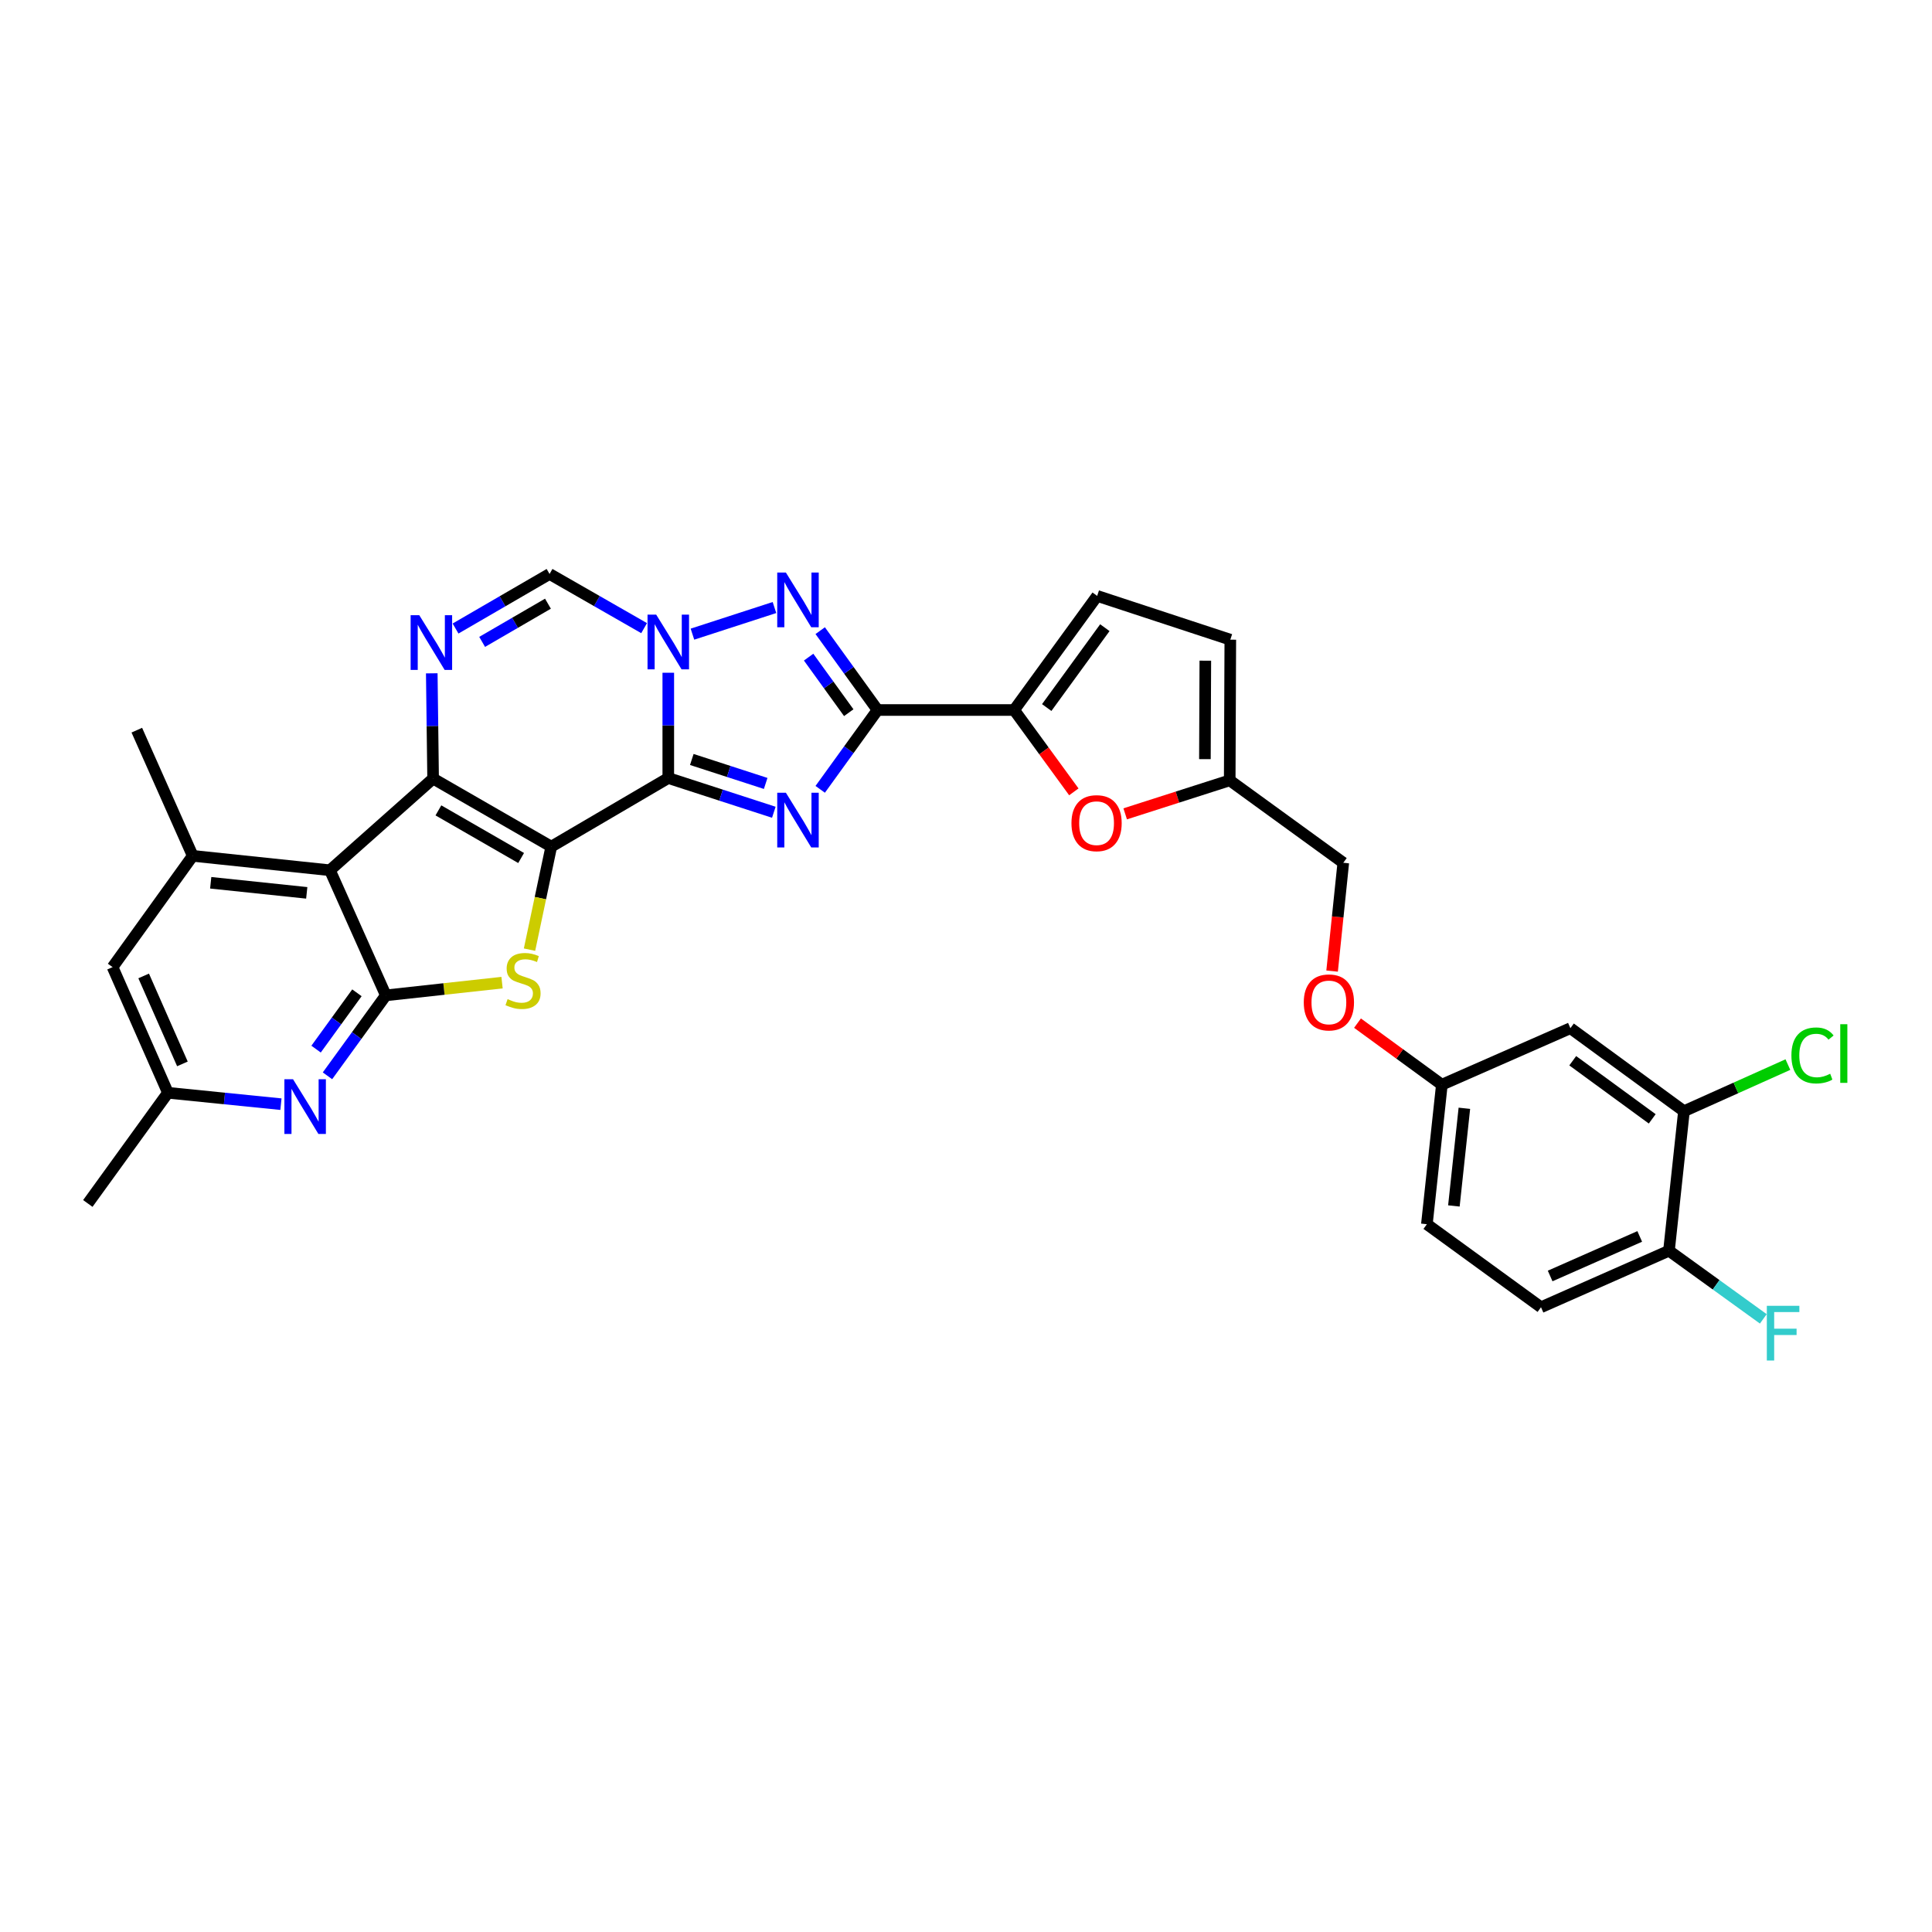 <?xml version='1.0' encoding='iso-8859-1'?>
<svg version='1.1' baseProfile='full'
              xmlns='http://www.w3.org/2000/svg'
                      xmlns:rdkit='http://www.rdkit.org/xml'
                      xmlns:xlink='http://www.w3.org/1999/xlink'
                  xml:space='preserve'
width='1000px' height='1000px' viewBox='0 0 1000 1000'>
<!-- END OF HEADER -->
<rect style='opacity:1.0;fill:#FFFFFF;stroke:none' width='1000' height='1000' x='0' y='0'> </rect>
<path class='bond-0' d='M 285.336,438.219 L 345.903,402.705' style='fill:none;fill-rule:evenodd;stroke:#000000;stroke-width:6px;stroke-linecap:butt;stroke-linejoin:miter;stroke-opacity:1' />
<path class='bond-1' d='M 285.336,438.219 L 224.176,402.999' style='fill:none;fill-rule:evenodd;stroke:#000000;stroke-width:6px;stroke-linecap:butt;stroke-linejoin:miter;stroke-opacity:1' />
<path class='bond-1' d='M 269.731,444.104 L 226.918,419.45' style='fill:none;fill-rule:evenodd;stroke:#000000;stroke-width:6px;stroke-linecap:butt;stroke-linejoin:miter;stroke-opacity:1' />
<path class='bond-5' d='M 285.336,438.219 L 279.707,464.879' style='fill:none;fill-rule:evenodd;stroke:#000000;stroke-width:6px;stroke-linecap:butt;stroke-linejoin:miter;stroke-opacity:1' />
<path class='bond-5' d='M 279.707,464.879 L 274.078,491.539' style='fill:none;fill-rule:evenodd;stroke:#CCCC00;stroke-width:6px;stroke-linecap:butt;stroke-linejoin:miter;stroke-opacity:1' />
<path class='bond-2' d='M 345.903,402.705 L 373.217,411.564' style='fill:none;fill-rule:evenodd;stroke:#000000;stroke-width:6px;stroke-linecap:butt;stroke-linejoin:miter;stroke-opacity:1' />
<path class='bond-2' d='M 373.217,411.564 L 400.531,420.423' style='fill:none;fill-rule:evenodd;stroke:#0000FF;stroke-width:6px;stroke-linecap:butt;stroke-linejoin:miter;stroke-opacity:1' />
<path class='bond-2' d='M 358.073,393.103 L 377.193,399.305' style='fill:none;fill-rule:evenodd;stroke:#000000;stroke-width:6px;stroke-linecap:butt;stroke-linejoin:miter;stroke-opacity:1' />
<path class='bond-2' d='M 377.193,399.305 L 396.313,405.506' style='fill:none;fill-rule:evenodd;stroke:#0000FF;stroke-width:6px;stroke-linecap:butt;stroke-linejoin:miter;stroke-opacity:1' />
<path class='bond-3' d='M 345.903,402.705 L 345.903,375.459' style='fill:none;fill-rule:evenodd;stroke:#000000;stroke-width:6px;stroke-linecap:butt;stroke-linejoin:miter;stroke-opacity:1' />
<path class='bond-3' d='M 345.903,375.459 L 345.903,348.214' style='fill:none;fill-rule:evenodd;stroke:#0000FF;stroke-width:6px;stroke-linecap:butt;stroke-linejoin:miter;stroke-opacity:1' />
<path class='bond-6' d='M 224.176,402.999 L 170.769,450.441' style='fill:none;fill-rule:evenodd;stroke:#000000;stroke-width:6px;stroke-linecap:butt;stroke-linejoin:miter;stroke-opacity:1' />
<path class='bond-9' d='M 224.176,402.999 L 223.829,375.753' style='fill:none;fill-rule:evenodd;stroke:#000000;stroke-width:6px;stroke-linecap:butt;stroke-linejoin:miter;stroke-opacity:1' />
<path class='bond-9' d='M 223.829,375.753 L 223.483,348.508' style='fill:none;fill-rule:evenodd;stroke:#0000FF;stroke-width:6px;stroke-linecap:butt;stroke-linejoin:miter;stroke-opacity:1' />
<path class='bond-4' d='M 424.538,408.561 L 439.375,388.03' style='fill:none;fill-rule:evenodd;stroke:#0000FF;stroke-width:6px;stroke-linecap:butt;stroke-linejoin:miter;stroke-opacity:1' />
<path class='bond-4' d='M 439.375,388.03 L 454.213,367.499' style='fill:none;fill-rule:evenodd;stroke:#000000;stroke-width:6px;stroke-linecap:butt;stroke-linejoin:miter;stroke-opacity:1' />
<path class='bond-7' d='M 358.408,328.235 L 400.859,314.457' style='fill:none;fill-rule:evenodd;stroke:#0000FF;stroke-width:6px;stroke-linecap:butt;stroke-linejoin:miter;stroke-opacity:1' />
<path class='bond-33' d='M 333.392,325.127 L 308.921,311.107' style='fill:none;fill-rule:evenodd;stroke:#0000FF;stroke-width:6px;stroke-linecap:butt;stroke-linejoin:miter;stroke-opacity:1' />
<path class='bond-33' d='M 308.921,311.107 L 284.449,297.088' style='fill:none;fill-rule:evenodd;stroke:#000000;stroke-width:6px;stroke-linecap:butt;stroke-linejoin:miter;stroke-opacity:1' />
<path class='bond-10' d='M 454.213,367.499 L 524.918,367.499' style='fill:none;fill-rule:evenodd;stroke:#000000;stroke-width:6px;stroke-linecap:butt;stroke-linejoin:miter;stroke-opacity:1' />
<path class='bond-34' d='M 454.213,367.499 L 439.374,346.961' style='fill:none;fill-rule:evenodd;stroke:#000000;stroke-width:6px;stroke-linecap:butt;stroke-linejoin:miter;stroke-opacity:1' />
<path class='bond-34' d='M 439.374,346.961 L 424.536,326.423' style='fill:none;fill-rule:evenodd;stroke:#0000FF;stroke-width:6px;stroke-linecap:butt;stroke-linejoin:miter;stroke-opacity:1' />
<path class='bond-34' d='M 439.314,368.886 L 428.927,354.509' style='fill:none;fill-rule:evenodd;stroke:#000000;stroke-width:6px;stroke-linecap:butt;stroke-linejoin:miter;stroke-opacity:1' />
<path class='bond-34' d='M 428.927,354.509 L 418.541,340.132' style='fill:none;fill-rule:evenodd;stroke:#0000FF;stroke-width:6px;stroke-linecap:butt;stroke-linejoin:miter;stroke-opacity:1' />
<path class='bond-8' d='M 259.857,508.616 L 229.783,511.906' style='fill:none;fill-rule:evenodd;stroke:#CCCC00;stroke-width:6px;stroke-linecap:butt;stroke-linejoin:miter;stroke-opacity:1' />
<path class='bond-8' d='M 229.783,511.906 L 199.71,515.196' style='fill:none;fill-rule:evenodd;stroke:#000000;stroke-width:6px;stroke-linecap:butt;stroke-linejoin:miter;stroke-opacity:1' />
<path class='bond-13' d='M 170.769,450.441 L 99.756,442.987' style='fill:none;fill-rule:evenodd;stroke:#000000;stroke-width:6px;stroke-linecap:butt;stroke-linejoin:miter;stroke-opacity:1' />
<path class='bond-13' d='M 158.772,462.141 L 109.063,456.923' style='fill:none;fill-rule:evenodd;stroke:#000000;stroke-width:6px;stroke-linecap:butt;stroke-linejoin:miter;stroke-opacity:1' />
<path class='bond-32' d='M 170.769,450.441 L 199.71,515.196' style='fill:none;fill-rule:evenodd;stroke:#000000;stroke-width:6px;stroke-linecap:butt;stroke-linejoin:miter;stroke-opacity:1' />
<path class='bond-12' d='M 199.71,515.196 L 184.605,536.017' style='fill:none;fill-rule:evenodd;stroke:#000000;stroke-width:6px;stroke-linecap:butt;stroke-linejoin:miter;stroke-opacity:1' />
<path class='bond-12' d='M 184.605,536.017 L 169.501,556.839' style='fill:none;fill-rule:evenodd;stroke:#0000FF;stroke-width:6px;stroke-linecap:butt;stroke-linejoin:miter;stroke-opacity:1' />
<path class='bond-12' d='M 184.746,513.875 L 174.173,528.449' style='fill:none;fill-rule:evenodd;stroke:#000000;stroke-width:6px;stroke-linecap:butt;stroke-linejoin:miter;stroke-opacity:1' />
<path class='bond-12' d='M 174.173,528.449 L 163.6,543.024' style='fill:none;fill-rule:evenodd;stroke:#0000FF;stroke-width:6px;stroke-linecap:butt;stroke-linejoin:miter;stroke-opacity:1' />
<path class='bond-11' d='M 235.789,325.328 L 260.119,311.208' style='fill:none;fill-rule:evenodd;stroke:#0000FF;stroke-width:6px;stroke-linecap:butt;stroke-linejoin:miter;stroke-opacity:1' />
<path class='bond-11' d='M 260.119,311.208 L 284.449,297.088' style='fill:none;fill-rule:evenodd;stroke:#000000;stroke-width:6px;stroke-linecap:butt;stroke-linejoin:miter;stroke-opacity:1' />
<path class='bond-11' d='M 249.557,332.239 L 266.588,322.355' style='fill:none;fill-rule:evenodd;stroke:#0000FF;stroke-width:6px;stroke-linecap:butt;stroke-linejoin:miter;stroke-opacity:1' />
<path class='bond-11' d='M 266.588,322.355 L 283.619,312.471' style='fill:none;fill-rule:evenodd;stroke:#000000;stroke-width:6px;stroke-linecap:butt;stroke-linejoin:miter;stroke-opacity:1' />
<path class='bond-14' d='M 524.918,367.499 L 540.368,388.679' style='fill:none;fill-rule:evenodd;stroke:#000000;stroke-width:6px;stroke-linecap:butt;stroke-linejoin:miter;stroke-opacity:1' />
<path class='bond-14' d='M 540.368,388.679 L 555.818,409.86' style='fill:none;fill-rule:evenodd;stroke:#FF0000;stroke-width:6px;stroke-linecap:butt;stroke-linejoin:miter;stroke-opacity:1' />
<path class='bond-15' d='M 524.918,367.499 L 567.892,308.444' style='fill:none;fill-rule:evenodd;stroke:#000000;stroke-width:6px;stroke-linecap:butt;stroke-linejoin:miter;stroke-opacity:1' />
<path class='bond-15' d='M 541.785,366.224 L 571.867,324.885' style='fill:none;fill-rule:evenodd;stroke:#000000;stroke-width:6px;stroke-linecap:butt;stroke-linejoin:miter;stroke-opacity:1' />
<path class='bond-21' d='M 145.414,571.515 L 116.17,568.57' style='fill:none;fill-rule:evenodd;stroke:#0000FF;stroke-width:6px;stroke-linecap:butt;stroke-linejoin:miter;stroke-opacity:1' />
<path class='bond-21' d='M 116.17,568.57 L 86.925,565.624' style='fill:none;fill-rule:evenodd;stroke:#000000;stroke-width:6px;stroke-linecap:butt;stroke-linejoin:miter;stroke-opacity:1' />
<path class='bond-20' d='M 99.756,442.987 L 58.271,500.583' style='fill:none;fill-rule:evenodd;stroke:#000000;stroke-width:6px;stroke-linecap:butt;stroke-linejoin:miter;stroke-opacity:1' />
<path class='bond-30' d='M 99.756,442.987 L 70.815,377.931' style='fill:none;fill-rule:evenodd;stroke:#000000;stroke-width:6px;stroke-linecap:butt;stroke-linejoin:miter;stroke-opacity:1' />
<path class='bond-16' d='M 582.393,421.244 L 609.446,412.576' style='fill:none;fill-rule:evenodd;stroke:#FF0000;stroke-width:6px;stroke-linecap:butt;stroke-linejoin:miter;stroke-opacity:1' />
<path class='bond-16' d='M 609.446,412.576 L 636.499,403.908' style='fill:none;fill-rule:evenodd;stroke:#000000;stroke-width:6px;stroke-linecap:butt;stroke-linejoin:miter;stroke-opacity:1' />
<path class='bond-18' d='M 567.892,308.444 L 636.807,331.098' style='fill:none;fill-rule:evenodd;stroke:#000000;stroke-width:6px;stroke-linecap:butt;stroke-linejoin:miter;stroke-opacity:1' />
<path class='bond-26' d='M 636.499,403.908 L 695.283,446.575' style='fill:none;fill-rule:evenodd;stroke:#000000;stroke-width:6px;stroke-linecap:butt;stroke-linejoin:miter;stroke-opacity:1' />
<path class='bond-36' d='M 636.499,403.908 L 636.807,331.098' style='fill:none;fill-rule:evenodd;stroke:#000000;stroke-width:6px;stroke-linecap:butt;stroke-linejoin:miter;stroke-opacity:1' />
<path class='bond-36' d='M 623.658,392.932 L 623.873,341.965' style='fill:none;fill-rule:evenodd;stroke:#000000;stroke-width:6px;stroke-linecap:butt;stroke-linejoin:miter;stroke-opacity:1' />
<path class='bond-17' d='M 871.613,575.161 L 812.836,532.187' style='fill:none;fill-rule:evenodd;stroke:#000000;stroke-width:6px;stroke-linecap:butt;stroke-linejoin:miter;stroke-opacity:1' />
<path class='bond-17' d='M 855.189,579.119 L 814.046,549.037' style='fill:none;fill-rule:evenodd;stroke:#000000;stroke-width:6px;stroke-linecap:butt;stroke-linejoin:miter;stroke-opacity:1' />
<path class='bond-27' d='M 871.613,575.161 L 898.51,563.095' style='fill:none;fill-rule:evenodd;stroke:#000000;stroke-width:6px;stroke-linecap:butt;stroke-linejoin:miter;stroke-opacity:1' />
<path class='bond-27' d='M 898.51,563.095 L 925.408,551.028' style='fill:none;fill-rule:evenodd;stroke:#00CC00;stroke-width:6px;stroke-linecap:butt;stroke-linejoin:miter;stroke-opacity:1' />
<path class='bond-37' d='M 871.613,575.161 L 863.858,647.377' style='fill:none;fill-rule:evenodd;stroke:#000000;stroke-width:6px;stroke-linecap:butt;stroke-linejoin:miter;stroke-opacity:1' />
<path class='bond-19' d='M 812.836,532.187 L 746.305,561.435' style='fill:none;fill-rule:evenodd;stroke:#000000;stroke-width:6px;stroke-linecap:butt;stroke-linejoin:miter;stroke-opacity:1' />
<path class='bond-35' d='M 58.271,500.583 L 86.925,565.624' style='fill:none;fill-rule:evenodd;stroke:#000000;stroke-width:6px;stroke-linecap:butt;stroke-linejoin:miter;stroke-opacity:1' />
<path class='bond-35' d='M 74.363,505.143 L 94.421,550.672' style='fill:none;fill-rule:evenodd;stroke:#000000;stroke-width:6px;stroke-linecap:butt;stroke-linejoin:miter;stroke-opacity:1' />
<path class='bond-31' d='M 86.925,565.624 L 45.455,622.911' style='fill:none;fill-rule:evenodd;stroke:#000000;stroke-width:6px;stroke-linecap:butt;stroke-linejoin:miter;stroke-opacity:1' />
<path class='bond-22' d='M 863.858,647.377 L 797.621,676.626' style='fill:none;fill-rule:evenodd;stroke:#000000;stroke-width:6px;stroke-linecap:butt;stroke-linejoin:miter;stroke-opacity:1' />
<path class='bond-22' d='M 848.717,639.975 L 802.351,660.449' style='fill:none;fill-rule:evenodd;stroke:#000000;stroke-width:6px;stroke-linecap:butt;stroke-linejoin:miter;stroke-opacity:1' />
<path class='bond-28' d='M 863.858,647.377 L 888.273,665.012' style='fill:none;fill-rule:evenodd;stroke:#000000;stroke-width:6px;stroke-linecap:butt;stroke-linejoin:miter;stroke-opacity:1' />
<path class='bond-28' d='M 888.273,665.012 L 912.687,682.646' style='fill:none;fill-rule:evenodd;stroke:#33CCCC;stroke-width:6px;stroke-linecap:butt;stroke-linejoin:miter;stroke-opacity:1' />
<path class='bond-23' d='M 746.305,561.435 L 724.472,545.505' style='fill:none;fill-rule:evenodd;stroke:#000000;stroke-width:6px;stroke-linecap:butt;stroke-linejoin:miter;stroke-opacity:1' />
<path class='bond-23' d='M 724.472,545.505 L 702.639,529.575' style='fill:none;fill-rule:evenodd;stroke:#FF0000;stroke-width:6px;stroke-linecap:butt;stroke-linejoin:miter;stroke-opacity:1' />
<path class='bond-29' d='M 746.305,561.435 L 738.551,633.651' style='fill:none;fill-rule:evenodd;stroke:#000000;stroke-width:6px;stroke-linecap:butt;stroke-linejoin:miter;stroke-opacity:1' />
<path class='bond-29' d='M 757.957,573.644 L 752.529,624.195' style='fill:none;fill-rule:evenodd;stroke:#000000;stroke-width:6px;stroke-linecap:butt;stroke-linejoin:miter;stroke-opacity:1' />
<path class='bond-24' d='M 797.621,676.626 L 738.551,633.651' style='fill:none;fill-rule:evenodd;stroke:#000000;stroke-width:6px;stroke-linecap:butt;stroke-linejoin:miter;stroke-opacity:1' />
<path class='bond-25' d='M 689.495,502.634 L 692.389,474.605' style='fill:none;fill-rule:evenodd;stroke:#FF0000;stroke-width:6px;stroke-linecap:butt;stroke-linejoin:miter;stroke-opacity:1' />
<path class='bond-25' d='M 692.389,474.605 L 695.283,446.575' style='fill:none;fill-rule:evenodd;stroke:#000000;stroke-width:6px;stroke-linecap:butt;stroke-linejoin:miter;stroke-opacity:1' />
<path  class='atom-3' d='M 406.775 410.319
L 416.055 425.319
Q 416.975 426.799, 418.455 429.479
Q 419.935 432.159, 420.015 432.319
L 420.015 410.319
L 423.775 410.319
L 423.775 438.639
L 419.895 438.639
L 409.935 422.239
Q 408.775 420.319, 407.535 418.119
Q 406.335 415.919, 405.975 415.239
L 405.975 438.639
L 402.295 438.639
L 402.295 410.319
L 406.775 410.319
' fill='#0000FF'/>
<path  class='atom-4' d='M 339.643 318.134
L 348.923 333.134
Q 349.843 334.614, 351.323 337.294
Q 352.803 339.974, 352.883 340.134
L 352.883 318.134
L 356.643 318.134
L 356.643 346.454
L 352.763 346.454
L 342.803 330.054
Q 341.643 328.134, 340.403 325.934
Q 339.203 323.734, 338.843 323.054
L 338.843 346.454
L 335.163 346.454
L 335.163 318.134
L 339.643 318.134
' fill='#0000FF'/>
<path  class='atom-6' d='M 262.723 517.147
Q 263.043 517.267, 264.363 517.827
Q 265.683 518.387, 267.123 518.747
Q 268.603 519.067, 270.043 519.067
Q 272.723 519.067, 274.283 517.787
Q 275.843 516.467, 275.843 514.187
Q 275.843 512.627, 275.043 511.667
Q 274.283 510.707, 273.083 510.187
Q 271.883 509.667, 269.883 509.067
Q 267.363 508.307, 265.843 507.587
Q 264.363 506.867, 263.283 505.347
Q 262.243 503.827, 262.243 501.267
Q 262.243 497.707, 264.643 495.507
Q 267.083 493.307, 271.883 493.307
Q 275.163 493.307, 278.883 494.867
L 277.963 497.947
Q 274.563 496.547, 272.003 496.547
Q 269.243 496.547, 267.723 497.707
Q 266.203 498.827, 266.243 500.787
Q 266.243 502.307, 267.003 503.227
Q 267.803 504.147, 268.923 504.667
Q 270.083 505.187, 272.003 505.787
Q 274.563 506.587, 276.083 507.387
Q 277.603 508.187, 278.683 509.827
Q 279.803 511.427, 279.803 514.187
Q 279.803 518.107, 277.163 520.227
Q 274.563 522.307, 270.203 522.307
Q 267.683 522.307, 265.763 521.747
Q 263.883 521.227, 261.643 520.307
L 262.723 517.147
' fill='#CCCC00'/>
<path  class='atom-8' d='M 406.775 296.346
L 416.055 311.346
Q 416.975 312.826, 418.455 315.506
Q 419.935 318.186, 420.015 318.346
L 420.015 296.346
L 423.775 296.346
L 423.775 324.666
L 419.895 324.666
L 409.935 308.266
Q 408.775 306.346, 407.535 304.146
Q 406.335 301.946, 405.975 301.266
L 405.975 324.666
L 402.295 324.666
L 402.295 296.346
L 406.775 296.346
' fill='#0000FF'/>
<path  class='atom-10' d='M 217.021 318.427
L 226.301 333.427
Q 227.221 334.907, 228.701 337.587
Q 230.181 340.267, 230.261 340.427
L 230.261 318.427
L 234.021 318.427
L 234.021 346.747
L 230.141 346.747
L 220.181 330.347
Q 219.021 328.427, 217.781 326.227
Q 216.581 324.027, 216.221 323.347
L 216.221 346.747
L 212.541 346.747
L 212.541 318.427
L 217.021 318.427
' fill='#0000FF'/>
<path  class='atom-13' d='M 151.678 558.617
L 160.958 573.617
Q 161.878 575.097, 163.358 577.777
Q 164.838 580.457, 164.918 580.617
L 164.918 558.617
L 168.678 558.617
L 168.678 586.937
L 164.798 586.937
L 154.838 570.537
Q 153.678 568.617, 152.438 566.417
Q 151.238 564.217, 150.878 563.537
L 150.878 586.937
L 147.198 586.937
L 147.198 558.617
L 151.678 558.617
' fill='#0000FF'/>
<path  class='atom-15' d='M 554.584 426.069
Q 554.584 419.269, 557.944 415.469
Q 561.304 411.669, 567.584 411.669
Q 573.864 411.669, 577.224 415.469
Q 580.584 419.269, 580.584 426.069
Q 580.584 432.949, 577.184 436.869
Q 573.784 440.749, 567.584 440.749
Q 561.344 440.749, 557.944 436.869
Q 554.584 432.989, 554.584 426.069
M 567.584 437.549
Q 571.904 437.549, 574.224 434.669
Q 576.584 431.749, 576.584 426.069
Q 576.584 420.509, 574.224 417.709
Q 571.904 414.869, 567.584 414.869
Q 563.264 414.869, 560.904 417.669
Q 558.584 420.469, 558.584 426.069
Q 558.584 431.789, 560.904 434.669
Q 563.264 437.549, 567.584 437.549
' fill='#FF0000'/>
<path  class='atom-26' d='M 674.829 518.849
Q 674.829 512.049, 678.189 508.249
Q 681.549 504.449, 687.829 504.449
Q 694.109 504.449, 697.469 508.249
Q 700.829 512.049, 700.829 518.849
Q 700.829 525.729, 697.429 529.649
Q 694.029 533.529, 687.829 533.529
Q 681.589 533.529, 678.189 529.649
Q 674.829 525.769, 674.829 518.849
M 687.829 530.329
Q 692.149 530.329, 694.469 527.449
Q 696.829 524.529, 696.829 518.849
Q 696.829 513.289, 694.469 510.489
Q 692.149 507.649, 687.829 507.649
Q 683.509 507.649, 681.149 510.449
Q 678.829 513.249, 678.829 518.849
Q 678.829 524.569, 681.149 527.449
Q 683.509 530.329, 687.829 530.329
' fill='#FF0000'/>
<path  class='atom-28' d='M 927.231 546.291
Q 927.231 539.251, 930.511 535.571
Q 933.831 531.851, 940.111 531.851
Q 945.951 531.851, 949.071 535.971
L 946.431 538.131
Q 944.151 535.131, 940.111 535.131
Q 935.831 535.131, 933.551 538.011
Q 931.311 540.851, 931.311 546.291
Q 931.311 551.891, 933.631 554.771
Q 935.991 557.651, 940.551 557.651
Q 943.671 557.651, 947.311 555.771
L 948.431 558.771
Q 946.951 559.731, 944.711 560.291
Q 942.471 560.851, 939.991 560.851
Q 933.831 560.851, 930.511 557.091
Q 927.231 553.331, 927.231 546.291
' fill='#00CC00'/>
<path  class='atom-28' d='M 952.511 530.131
L 956.191 530.131
L 956.191 560.491
L 952.511 560.491
L 952.511 530.131
' fill='#00CC00'/>
<path  class='atom-29' d='M 914.509 675.884
L 931.349 675.884
L 931.349 679.124
L 918.309 679.124
L 918.309 687.724
L 929.909 687.724
L 929.909 691.004
L 918.309 691.004
L 918.309 704.204
L 914.509 704.204
L 914.509 675.884
' fill='#33CCCC'/>
</svg>
